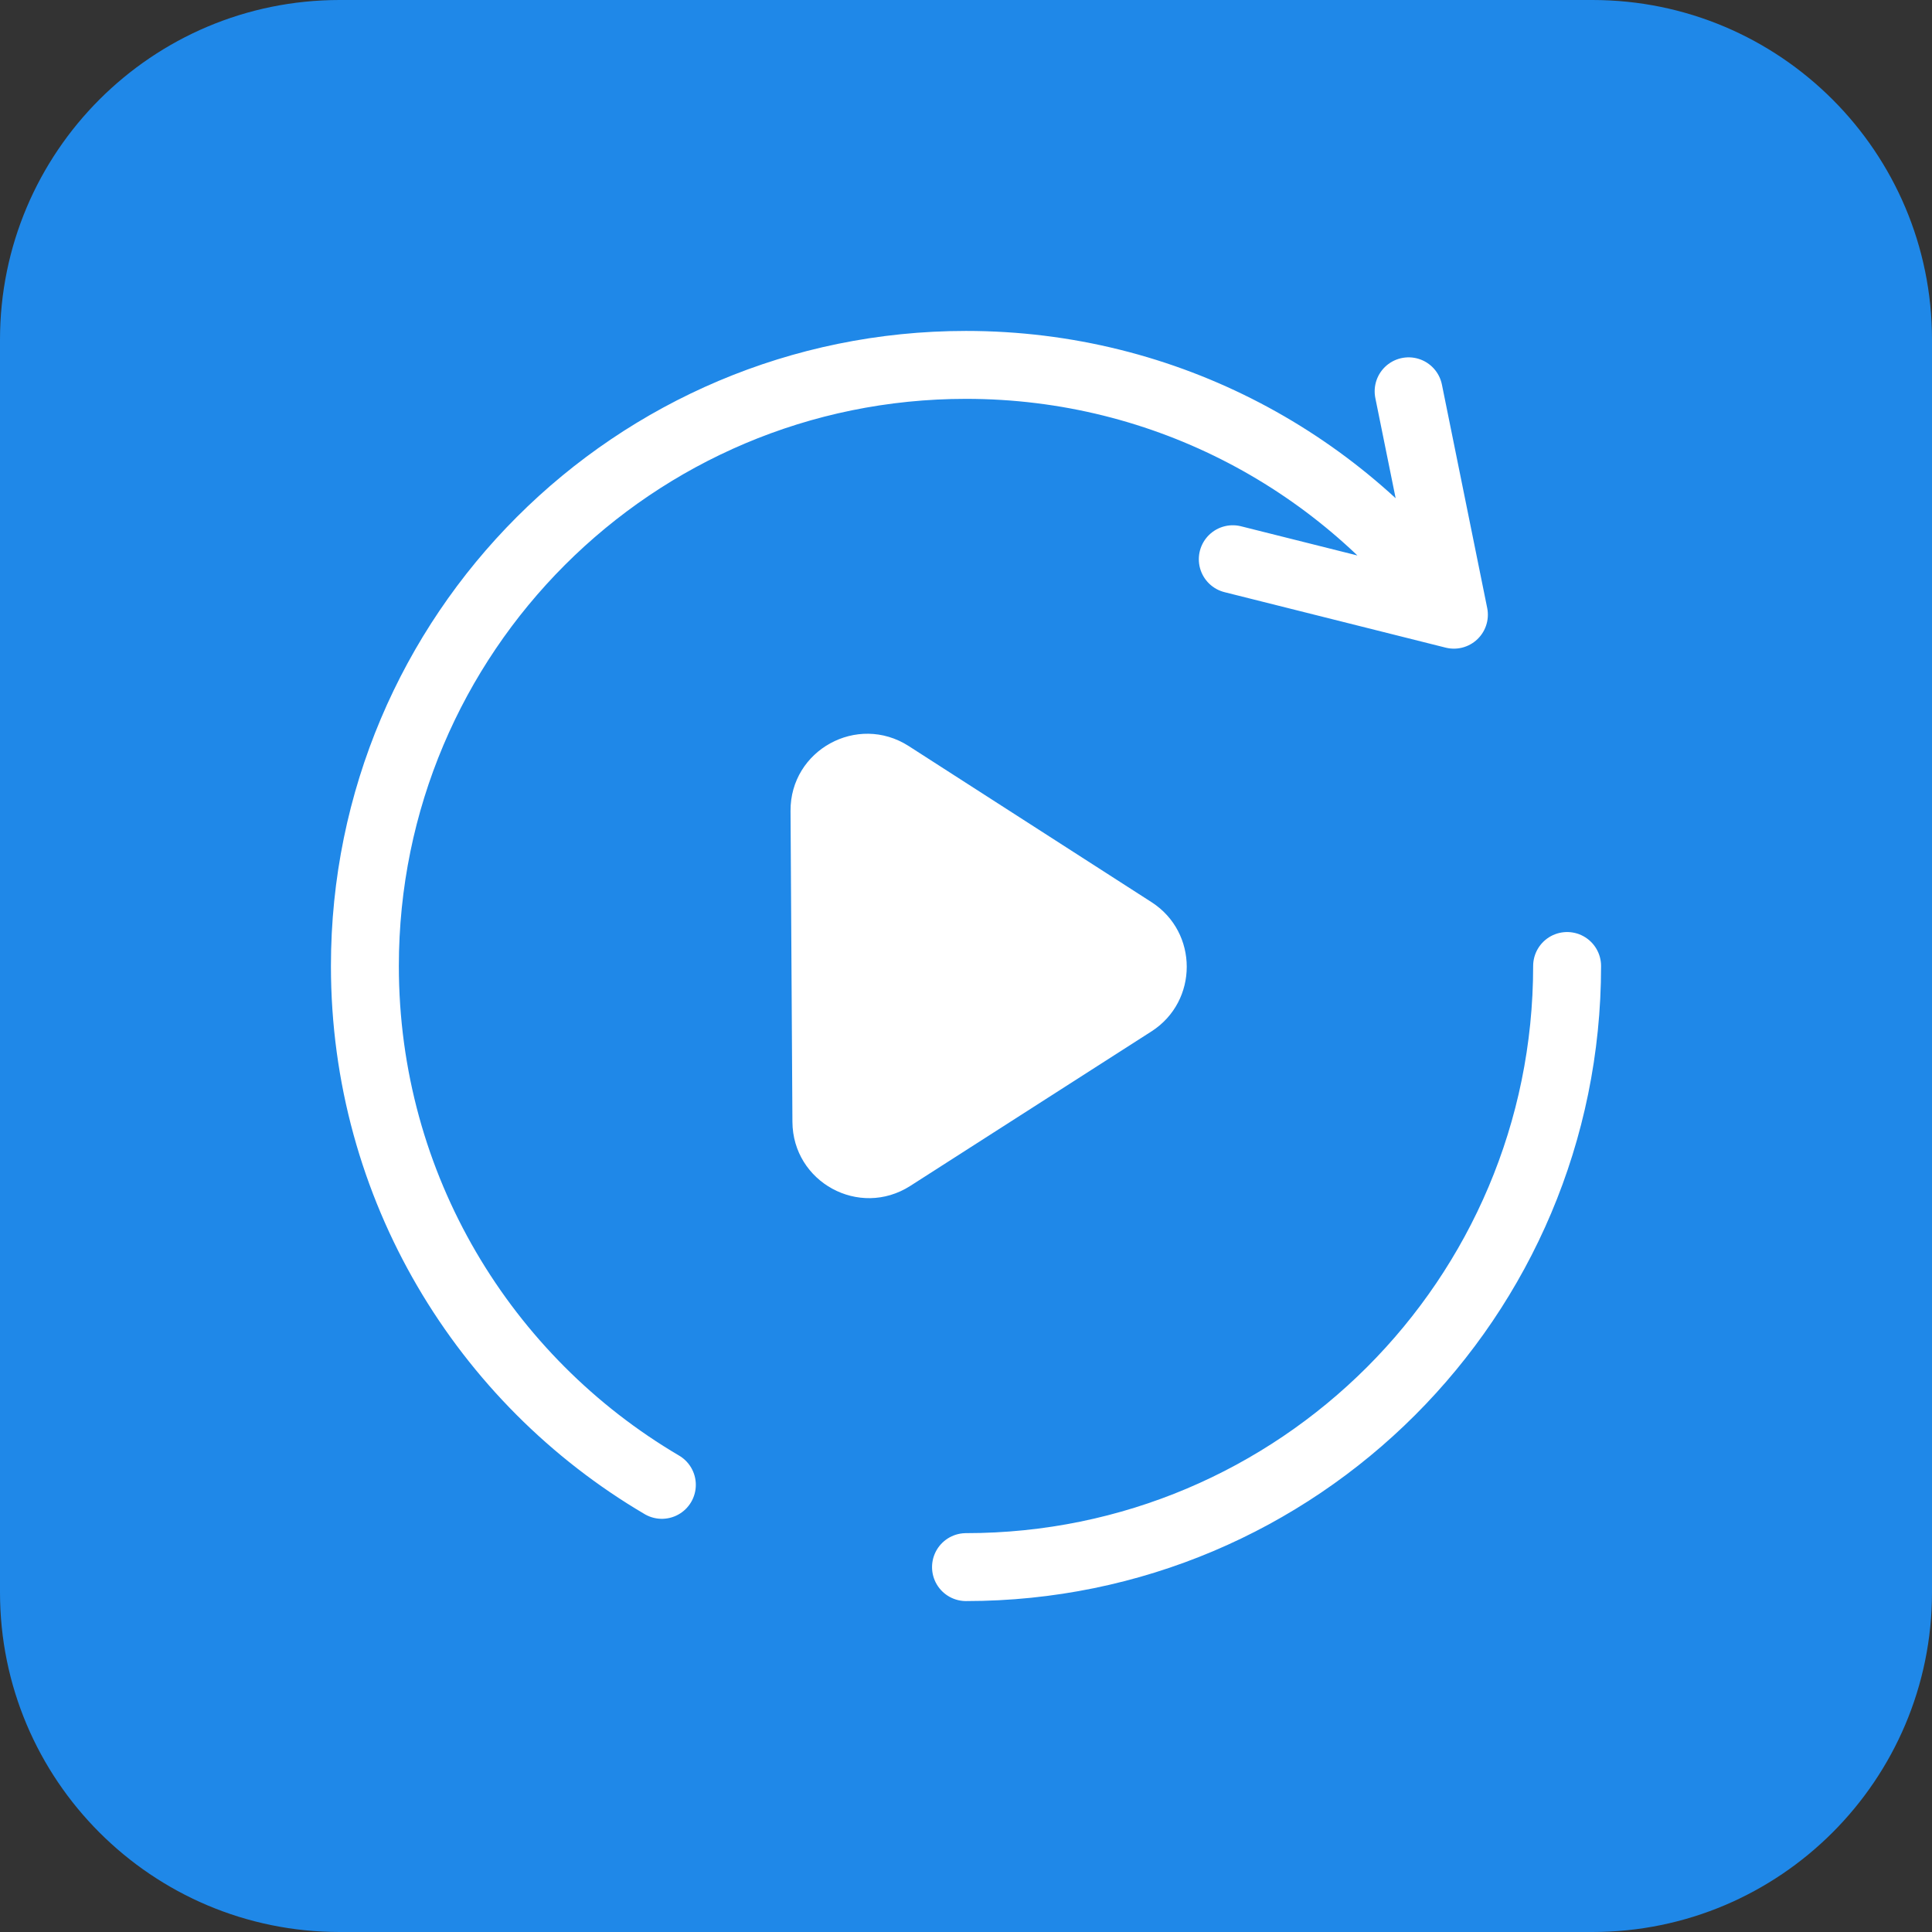 <svg xmlns="http://www.w3.org/2000/svg" xmlns:xlink="http://www.w3.org/1999/xlink" width="512" height="512" viewBox="0 0 512 512"><rect x="0" y="0" width="512" height="512" fill="#333333" stroke="none"/><style type="text/css">.st0{clip-path:url(#a);fill:#1F88E8}.st1{clip-path:url(#a);fill:none;stroke:#FFFFFF;stroke-width:18;stroke-linecap:round;stroke-linejoin:round;stroke-miterlimit:10}.st2{clip-path:url(#a);fill:#FFFFFF}</style><defs><path id="b" d="M0 0h512v512H0z"/></defs><clipPath id="a"><use xlink:href="#b" overflow="visible"/></clipPath><path class="st0" d="M422 512H90c-49.7 0-90-40.3-90-90V90C0 40.3 40.3 0 90 0h332c49.7 0 90 40.3 90 90v332c0 49.7-40.3 90-90 90"/><path class="st1" d="M175.4 393.5c-47.1-27.7-78.7-78.9-78.7-137.5C96.7 168 168 96.7 256 96.7c53.2 0 100.4 26.1 129.3 66.2l-58.6-14.7M415.3 256c0 88-71.3 159.3-159.3 159.3M373.3 103.7l12 59.2"/><path class="st2" d="M240.8 197.7l64.4 41.4c12.4 8 12.4 26.2 0 34.2l-64 41c-13.5 8.6-31.1-1-31.2-17l-.5-82.4c-.1-16.1 17.7-25.9 31.3-17.2"/></svg>